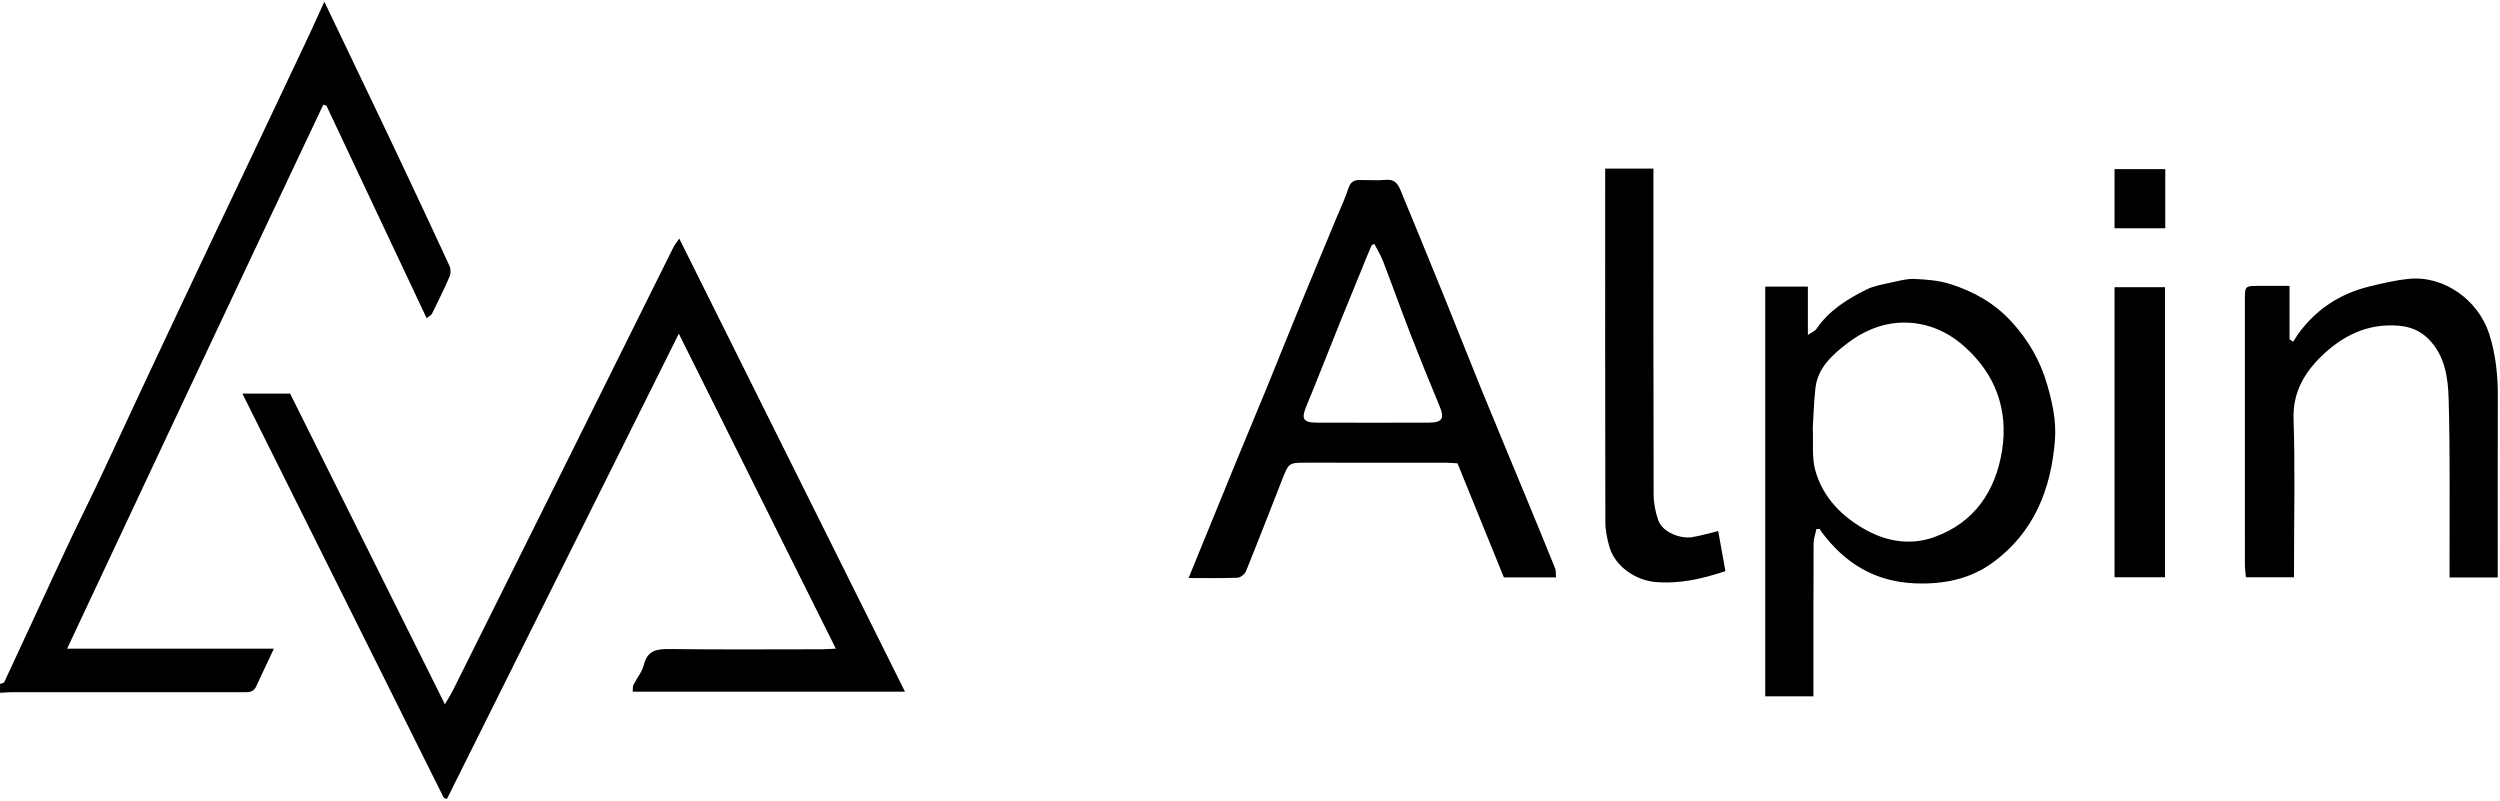<svg xmlns="http://www.w3.org/2000/svg" width="1130" height="362" fill="none"><path fill="#000" d="M0 309.15c.67-.28 1.71-.38 1.94-.87 9.52-20.4 18.92-40.86 28.45-61.26 4.71-10.09 9.74-20.03 14.49-30.11 7.16-15.19 14.18-30.45 21.32-45.65 8.1-17.27 16.24-34.53 24.4-51.78 7.75-16.38 15.55-32.74 23.32-49.12a37113 37113 0 0 0 25.29-53.44c2.32-4.93 4.54-9.9 7.39-16.13 4.12 8.58 7.65 15.92 11.16 23.28 7.09 14.84 14.22 29.66 21.26 44.53 8.11 17.15 16.18 34.32 24.12 51.55.62 1.35.66 3.44.08 4.8-2.44 5.66-5.18 11.2-7.91 16.73-.38.78-1.38 1.25-2.45 2.18-15.23-32.29-30.28-64.22-45.33-96.14-.47-.13-.93-.26-1.4-.4C107.54 128.9 69.12 210.57 30.34 293.2h93.45c-2.88 6.14-5.46 11.61-8.01 17.1-1.34 2.89-3.91 2.56-6.39 2.56H5.99c-1.99 0-3.98.18-5.97.27v-3.99l-.02.01z"/><path fill="#000" d="M200.59 360.6c-30.26-60.73-60.52-121.46-91.02-182.68h21.57c23.03 46.23 46.19 92.7 69.96 140.42 1.56-2.73 2.85-4.74 3.91-6.87 17.01-34.11 34.01-68.22 50.98-102.34 16.09-32.36 32.15-64.74 48.25-97.09.64-1.28 1.57-2.41 2.78-4.21 33.99 68.22 67.84 136.17 102.03 204.8H286c.09-1.06-.1-2.26.34-3.15 1.49-3.03 3.91-5.79 4.69-8.96 1.65-6.67 5.94-7.22 11.77-7.15 22.81.28 45.62.12 68.44.1 1.96 0 3.92-.17 6.56-.29-23.72-47.58-47.15-94.58-70.97-142.35-35.21 70.65-70.01 140.48-104.82 210.31-.47-.18-.95-.35-1.42-.53v-.01zm597.311-231.07h19.26v21.88c1.93-1.34 3.25-1.82 3.89-2.76 5.69-8.37 13.97-13.5 22.73-17.84 3.29-1.63 7.13-2.23 10.77-3.04 3.54-.78 7.17-1.83 10.72-1.69 5.43.23 11.03.68 16.17 2.29 10.49 3.27 19.94 8.58 27.55 16.81 7.64 8.27 13.13 17.66 16.28 28.48 2.41 8.27 4.23 16.65 3.56 25.26-1.73 22.28-9.5 41.79-28.13 55.39-10.26 7.49-22.23 9.85-34.99 9.37-18.21-.69-31.88-9.09-42.44-23.36-.28-.38-.48-.82-.72-1.23-.51.02-1.01.03-1.52.05-.45 2.17-1.28 4.34-1.29 6.51-.1 20.77-.06 41.55-.06 62.32v6.76h-21.79V129.51l.01.02zm21.47 63.94c.33 6.96-.47 13.38 1.14 19.12 3.41 12.18 11.8 20.79 22.84 26.92 9.84 5.46 20.47 6.97 30.81 3.3 18.21-6.45 27.9-20.88 30.77-39.22 2.91-18.54-3.02-34.71-17.41-47.32-8.07-7.07-17.76-10.82-28.28-10.43-9.02.34-17.46 4-24.68 9.65-6.67 5.21-12.98 10.92-14 20.02-.7 6.23-.84 12.52-1.18 17.96h-.01zM703.36 260.99h-23.61c-6.9-16.98-13.85-34.08-20.96-51.57-1.78-.09-3.75-.27-5.72-.27-20.81-.02-41.62-.01-62.43-.01-8.05 0-8.09-.01-11 7.37-5.47 13.9-10.84 27.84-16.45 41.68-.54 1.32-2.47 2.88-3.82 2.94-7.12.29-14.26.14-22.12.14 2.63-6.45 5-12.24 7.36-18.03 5.03-12.29 10.04-24.59 15.09-36.88 4.25-10.33 8.6-20.62 12.83-30.97 5.09-12.45 10.06-24.95 15.17-37.39 5.54-13.49 11.17-26.93 16.76-40.4 1.73-4.18 3.69-8.29 5.07-12.59.9-2.78 2.52-3.64 5.11-3.64 4 .01 8.01.26 11.98-.08 3.82-.33 5.29 1.93 6.46 4.78 6.59 16.01 13.19 32.02 19.7 48.07 5.54 13.65 10.9 27.38 16.47 41.02 6.98 17.08 14.11 34.11 21.15 51.17 4.2 10.16 8.39 20.32 12.49 30.52.46 1.14.29 2.54.44 4.14h.03zm-82.19-150.78-1.16.6c-.64 1.5-1.29 2.99-1.91 4.49-4.23 10.36-8.49 20.7-12.68 31.08-5.02 12.46-9.87 24.98-15.01 37.39-2.27 5.48-1.39 7.24 4.65 7.26 16.97.06 33.93.06 50.9 0 5.98-.02 7.02-1.95 4.75-7.4-4.41-10.6-8.74-21.23-12.9-31.93-4.34-11.18-8.38-22.48-12.68-33.68-1.04-2.71-2.63-5.21-3.96-7.81zM1129.01 261h-21.81v-5.6c-.06-24.92.3-49.84-.4-74.74-.27-9.76-1.54-19.91-9.25-27.56-3.78-3.74-8.17-5.46-13.54-5.89-13.96-1.11-25.27 4.6-34.74 13.82-7.77 7.57-12.98 16.44-12.58 28.41.74 21.9.21 43.85.21 65.77v5.71h-21.75c-.16-1.93-.45-3.84-.45-5.74-.03-39.87-.03-79.73-.01-119.6 0-6.31.04-6.33 6.35-6.36 4.41-.02 8.82 0 13.83 0v24.18c.55.35 1.1.7 1.66 1.05.82-1.27 1.58-2.58 2.47-3.8 7.97-10.88 18.63-17.84 31.66-21.08 6.04-1.5 12.16-2.95 18.33-3.54 15.9-1.51 31.23 9.74 36.1 24.82 3.05 9.44 3.97 18.91 3.93 28.66-.08 25.08-.03 50.17-.03 75.25v6.22l.02.02zM725.541 76.21h21.81v6.19c0 47.04-.05 94.07.09 141.11.01 3.87.78 7.92 2.07 11.58 2.01 5.71 10.24 8.51 15.28 7.71 3.7-.59 7.32-1.69 11.83-2.76 1.1 6.08 2.17 12.05 3.27 18.1-10.94 3.69-21.19 5.87-31.85 4.9-8.69-.79-17.91-6.91-20.53-15.68-1.1-3.7-1.88-7.66-1.89-11.5-.12-51.03-.08-102.05-.08-153.08v-6.57zm253.04 184.71h-22.81V129.81h22.81v131.11zm.12-184.48v26.75h-22.93V76.44h22.93z"/></svg>